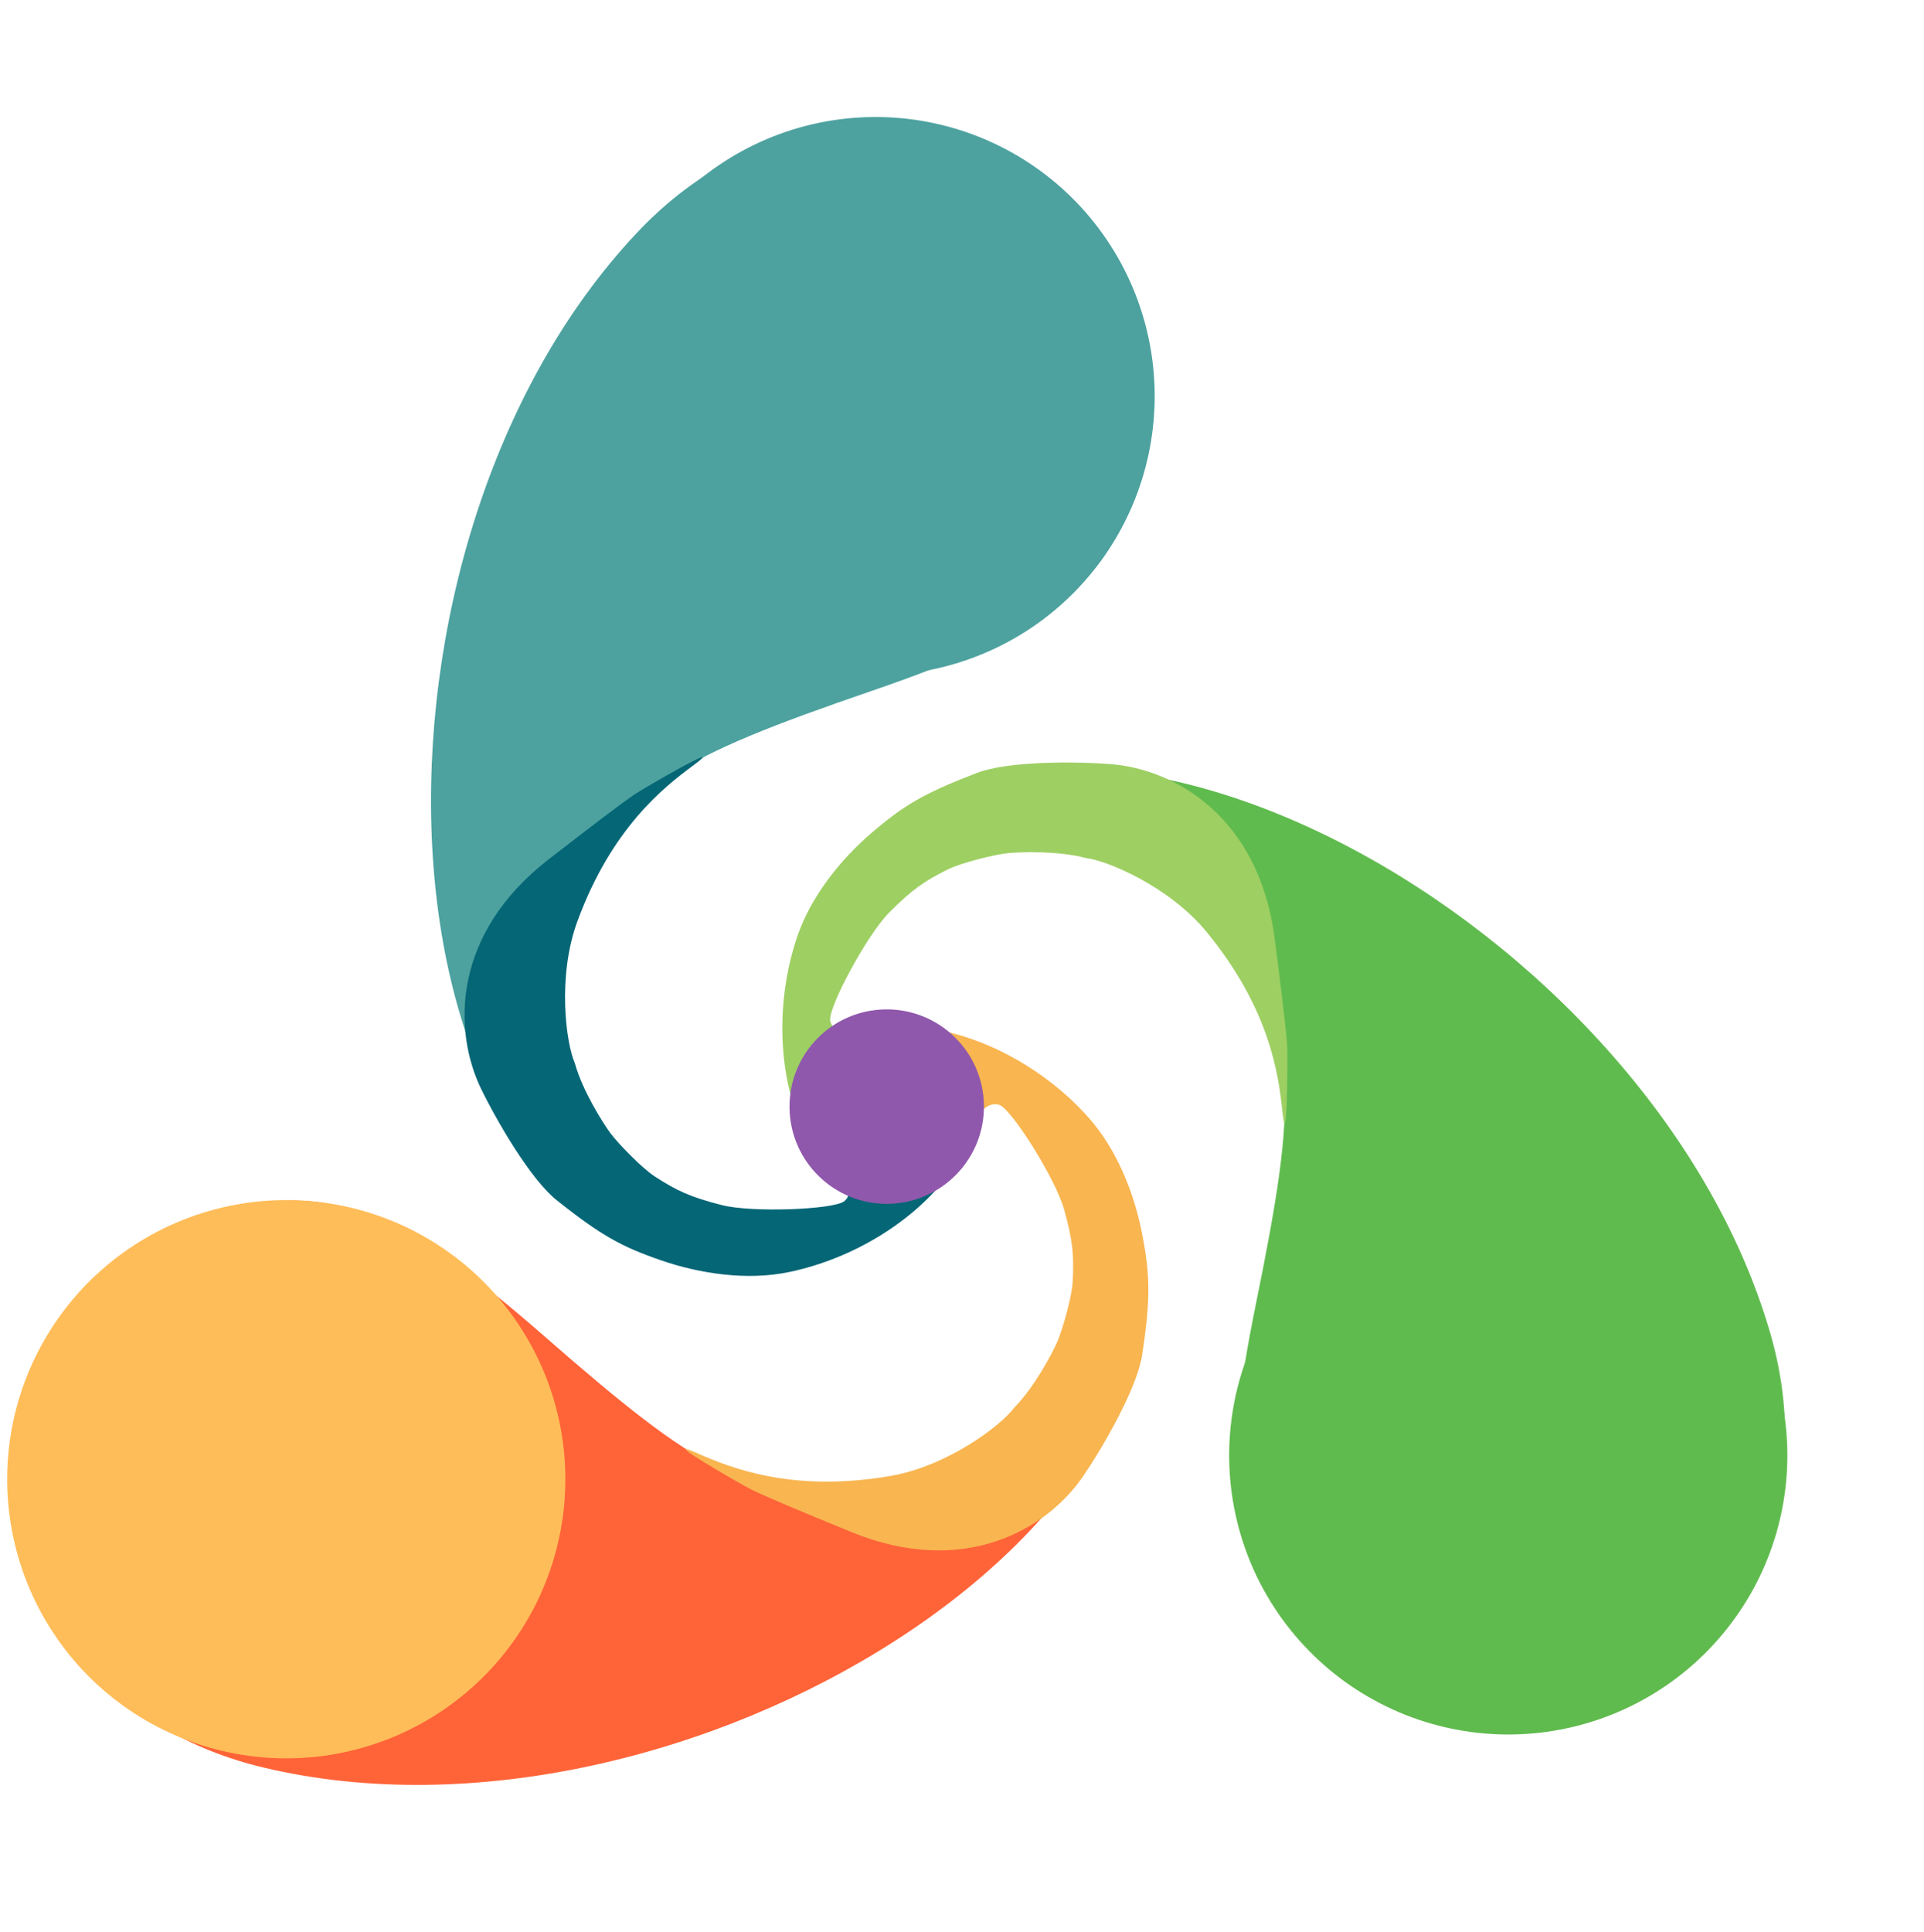 <svg xmlns="http://www.w3.org/2000/svg" xmlns:xlink="http://www.w3.org/1999/xlink" width="489" zoomAndPan="magnify" viewBox="0 0 366.75 368.25" height="491" preserveAspectRatio="xMidYMid meet" version="1.2"><defs><clipPath id="c1b4eadddd"><path d="M 150 146 L 341 146 L 341 328 L 150 328 Z M 150 146 "/></clipPath><clipPath id="7245e70972"><path d="M 365.844 293.094 L 240.504 366.637 L 129.906 178.156 L 255.25 104.609 Z M 365.844 293.094 "/></clipPath><clipPath id="bf88fa245d"><path d="M 365.844 293.094 L 240.504 366.637 L 129.906 178.156 L 255.25 104.609 Z M 365.844 293.094 "/></clipPath><clipPath id="4697148c13"><path d="M 149 145 L 246 145 L 246 229 L 149 229 Z M 149 145 "/></clipPath><clipPath id="6fe6bd0755"><path d="M 365.844 293.094 L 240.504 366.637 L 129.906 178.156 L 255.25 104.609 Z M 365.844 293.094 "/></clipPath><clipPath id="d8ba448db0"><path d="M 365.844 293.094 L 240.504 366.637 L 129.906 178.156 L 255.25 104.609 Z M 365.844 293.094 "/></clipPath><clipPath id="70ab88cc00"><path d="M 234 224 L 341 224 L 341 331 L 234 331 Z M 234 224 "/></clipPath><clipPath id="121d22fff8"><path d="M 365.844 293.094 L 240.504 366.637 L 129.906 178.156 L 255.25 104.609 Z M 365.844 293.094 "/></clipPath><clipPath id="09c92dface"><path d="M 365.844 293.094 L 240.504 366.637 L 129.906 178.156 L 255.25 104.609 Z M 365.844 293.094 "/></clipPath><clipPath id="d0f9d71a7b"><path d="M 3 196 L 219 196 L 219 341 L 3 341 Z M 3 196 "/></clipPath><clipPath id="a1864c360f"><path d="M 2.148 342.223 L 0.25 196.91 L 218.766 194.055 L 220.664 339.367 Z M 2.148 342.223 "/></clipPath><clipPath id="0cd714fa88"><path d="M 2.148 342.223 L 0.25 196.91 L 218.766 194.055 L 220.664 339.367 Z M 2.148 342.223 "/></clipPath><clipPath id="4015683551"><path d="M 130 195 L 219 195 L 219 296 L 130 296 Z M 130 195 "/></clipPath><clipPath id="bb08cb7190"><path d="M 2.148 342.223 L 0.25 196.91 L 218.766 194.055 L 220.664 339.367 Z M 2.148 342.223 "/></clipPath><clipPath id="83dd2ba417"><path d="M 2.148 342.223 L 0.25 196.91 L 218.766 194.055 L 220.664 339.367 Z M 2.148 342.223 "/></clipPath><clipPath id="258773675d"><path d="M 1 228 L 108 228 L 108 336 L 1 336 Z M 1 228 "/></clipPath><clipPath id="1bf9fefcca"><path d="M 2.148 342.223 L 0.25 196.91 L 218.766 194.055 L 220.664 339.367 Z M 2.148 342.223 "/></clipPath><clipPath id="40967f820b"><path d="M 2.148 342.223 L 0.25 196.91 L 218.766 194.055 L 220.664 339.367 Z M 2.148 342.223 "/></clipPath><clipPath id="d01dd28e51"><path d="M 82 24 L 218 24 L 218 243 L 82 243 Z M 82 24 "/></clipPath><clipPath id="4add9bb26f"><path d="M 140.754 0 L 267.676 70.785 L 161.234 261.645 L 34.312 190.859 Z M 140.754 0 "/></clipPath><clipPath id="088e59c2b2"><path d="M 140.754 0 L 267.676 70.785 L 161.234 261.645 L 34.312 190.859 Z M 140.754 0 "/></clipPath><clipPath id="80980d285b"><path d="M 88 144 L 187 144 L 187 244 L 88 244 Z M 88 144 "/></clipPath><clipPath id="f51bc78076"><path d="M 140.754 0 L 267.676 70.785 L 161.234 261.645 L 34.312 190.859 Z M 140.754 0 "/></clipPath><clipPath id="1f8db421df"><path d="M 140.754 0 L 267.676 70.785 L 161.234 261.645 L 34.312 190.859 Z M 140.754 0 "/></clipPath><clipPath id="0d7960709a"><path d="M 113 22 L 221 22 L 221 129 L 113 129 Z M 113 22 "/></clipPath><clipPath id="823cf85cca"><path d="M 140.754 0 L 267.676 70.785 L 161.234 261.645 L 34.312 190.859 Z M 140.754 0 "/></clipPath><clipPath id="6307cf69f1"><path d="M 140.754 0 L 267.676 70.785 L 161.234 261.645 L 34.312 190.859 Z M 140.754 0 "/></clipPath><clipPath id="2e5fd1f001"><path d="M 150 192 L 188 192 L 188 230 L 150 230 Z M 150 192 "/></clipPath><clipPath id="8244c3f81d"><path d="M 150.254 192.617 L 187.312 192.133 L 187.797 229.191 L 150.738 229.676 Z M 150.254 192.617 "/></clipPath><clipPath id="34e7cf3a50"><path d="M 168.781 192.375 C 158.547 192.508 150.359 200.914 150.496 211.148 C 150.629 221.383 159.031 229.57 169.266 229.434 C 179.5 229.301 187.688 220.898 187.555 210.664 C 187.422 200.43 179.016 192.242 168.781 192.375 Z M 168.781 192.375 "/></clipPath></defs><g id="74ff087a9d"><g clip-rule="nonzero" clip-path="url(#c1b4eadddd)"><g clip-rule="nonzero" clip-path="url(#7245e70972)"><g clip-rule="nonzero" clip-path="url(#bf88fa245d)"><path style=" stroke:none;fill-rule:nonzero;fill:#60bb4e;fill-opacity:1;" d="M 160.836 164.039 C 203.879 115.285 314.434 175.191 337.402 253.945 C 353.91 310.543 295.617 349.125 251.715 314.793 C 233.289 300.383 232.52 282.25 239.453 248.254 C 247.418 209.195 247.164 199.574 235.344 183.188 C 215.441 155.594 180.355 153.301 163.121 180.719 C 156.055 191.957 156.137 198.113 161.469 197.141 C 182.832 193.238 194.855 219.211 175.242 226.898 C 151.777 236.098 140.531 187.039 160.836 164.039 Z M 160.836 164.039 "/></g></g></g><g clip-rule="nonzero" clip-path="url(#4697148c13)"><g clip-rule="nonzero" clip-path="url(#6fe6bd0755)"><g clip-rule="nonzero" clip-path="url(#d8ba448db0)"><path style=" stroke:none;fill-rule:nonzero;fill:#9ecf63;fill-opacity:1;" d="M 166.242 158.652 C 172.246 153.512 176.07 151.203 186.227 147.305 C 192.188 145.02 205.148 145.113 211.781 145.641 C 224.02 146.613 239.992 155.742 242.977 178.859 C 244.352 189.539 245.133 196.016 245.355 199.281 C 245.488 201.258 245.367 220.613 244.441 211.762 C 243.707 204.723 242.016 192.289 230.066 177.695 C 222.859 168.898 211.023 164.004 207 163.535 C 201.824 162.133 194.52 162.352 192.047 162.609 C 189.641 162.859 183.223 164.418 180.617 165.727 C 176.141 167.973 173.863 169.531 169.461 173.961 C 165.266 178.184 157.965 191.805 158.246 194.438 C 158.418 196.035 160.574 197.68 163.445 196.371 C 168.285 194.16 173.582 196.832 177.363 199.258 C 187.984 206.07 190.012 223.48 175.41 227.469 C 154.207 233.262 143.641 202.953 151.984 178.457 C 154.559 170.891 160.148 163.871 166.242 158.652 Z M 166.242 158.652 "/></g></g></g><g clip-rule="nonzero" clip-path="url(#70ab88cc00)"><g clip-rule="nonzero" clip-path="url(#121d22fff8)"><g clip-rule="nonzero" clip-path="url(#09c92dface)"><path style=" stroke:none;fill-rule:nonzero;fill:#60bb4e;fill-opacity:1;" d="M 241.617 304.301 C 240.734 302.797 239.93 301.254 239.199 299.672 C 238.469 298.09 237.816 296.477 237.246 294.832 C 236.676 293.184 236.184 291.516 235.777 289.82 C 235.371 288.125 235.047 286.418 234.805 284.691 C 234.566 282.965 234.414 281.23 234.344 279.492 C 234.273 277.75 234.289 276.008 234.391 274.27 C 234.492 272.531 234.68 270.801 234.953 269.078 C 235.223 267.359 235.578 265.652 236.02 263.969 C 236.457 262.281 236.977 260.621 237.582 258.984 C 238.184 257.352 238.863 255.75 239.625 254.18 C 240.383 252.613 241.219 251.086 242.129 249.602 C 243.039 248.113 244.016 246.676 245.07 245.285 C 246.121 243.895 247.234 242.562 248.418 241.281 C 249.602 240 250.844 238.781 252.145 237.625 C 253.445 236.465 254.801 235.375 256.211 234.352 C 257.621 233.324 259.074 232.371 260.578 231.488 C 262.082 230.609 263.625 229.801 265.207 229.07 C 266.789 228.34 268.402 227.691 270.047 227.117 C 271.695 226.547 273.363 226.059 275.059 225.648 C 276.754 225.242 278.461 224.918 280.188 224.68 C 281.914 224.441 283.648 224.285 285.391 224.215 C 287.129 224.148 288.871 224.164 290.609 224.266 C 292.348 224.367 294.078 224.555 295.801 224.824 C 297.523 225.098 299.227 225.453 300.91 225.891 C 302.598 226.332 304.258 226.852 305.895 227.453 C 307.527 228.055 309.129 228.738 310.699 229.496 C 312.266 230.254 313.793 231.09 315.281 232 C 316.766 232.91 318.203 233.891 319.594 234.941 C 320.984 235.992 322.316 237.109 323.598 238.289 C 324.879 239.473 326.098 240.715 327.254 242.016 C 328.414 243.32 329.504 244.676 330.531 246.082 C 331.555 247.492 332.508 248.949 333.391 250.453 C 334.27 251.953 335.078 253.496 335.809 255.078 C 336.539 256.66 337.188 258.273 337.762 259.922 C 338.332 261.566 338.82 263.238 339.23 264.93 C 339.637 266.625 339.961 268.336 340.199 270.062 C 340.441 271.785 340.594 273.52 340.664 275.262 C 340.734 277.004 340.715 278.742 340.613 280.48 C 340.512 282.223 340.328 283.953 340.055 285.672 C 339.781 287.395 339.426 289.098 338.988 290.785 C 338.551 292.469 338.027 294.133 337.426 295.766 C 336.824 297.402 336.145 299.004 335.383 300.57 C 334.625 302.141 333.789 303.664 332.879 305.152 C 331.969 306.637 330.988 308.074 329.938 309.465 C 328.887 310.855 327.77 312.191 326.59 313.469 C 325.406 314.75 324.164 315.969 322.863 317.129 C 321.559 318.285 320.203 319.379 318.797 320.402 C 317.387 321.426 315.93 322.379 314.426 323.262 C 312.926 324.145 311.383 324.949 309.801 325.68 C 308.219 326.41 306.605 327.062 304.957 327.633 C 303.312 328.203 301.641 328.695 299.949 329.102 C 298.254 329.508 296.543 329.832 294.816 330.074 C 293.094 330.312 291.359 330.469 289.617 330.535 C 287.875 330.605 286.137 330.59 284.398 330.488 C 282.656 330.387 280.926 330.199 279.207 329.926 C 277.484 329.656 275.781 329.301 274.094 328.859 C 272.41 328.422 270.75 327.902 269.113 327.297 C 267.477 326.695 265.875 326.016 264.309 325.254 C 262.742 324.496 261.215 323.66 259.727 322.75 C 258.242 321.844 256.805 320.863 255.414 319.812 C 254.023 318.758 252.688 317.645 251.41 316.461 C 250.129 315.277 248.91 314.035 247.75 312.734 C 246.594 311.434 245.5 310.078 244.477 308.668 C 243.453 307.258 242.5 305.805 241.617 304.301 Z M 241.617 304.301 "/></g></g></g><g clip-rule="nonzero" clip-path="url(#d0f9d71a7b)"><g clip-rule="nonzero" clip-path="url(#a1864c360f)"><g clip-rule="nonzero" clip-path="url(#0cd714fa88)"><path style=" stroke:none;fill-rule:nonzero;fill:#ff6338;fill-opacity:1;" d="M 215.73 227.918 C 236.805 289.445 130.043 355.883 50.242 336.875 C -7.113 323.219 -11.801 253.473 39.758 232.305 C 61.398 223.422 77.535 231.727 103.652 254.57 C 133.652 280.816 142.137 285.355 162.227 283.191 C 196.055 279.547 215.402 250.191 200.105 221.652 C 193.836 209.953 188.445 206.973 186.652 212.09 C 179.473 232.586 150.949 230.184 153.973 209.336 C 157.59 184.391 205.789 198.895 215.73 227.918 Z M 215.73 227.918 "/></g></g></g><g clip-rule="nonzero" clip-path="url(#4015683551)"><g clip-rule="nonzero" clip-path="url(#bb08cb7190)"><g clip-rule="nonzero" clip-path="url(#83dd2ba417)"><path style=" stroke:none;fill-rule:nonzero;fill:#f8b550;fill-opacity:1;" d="M 217.734 235.281 C 219.234 243.043 219.348 247.508 217.711 258.262 C 216.75 264.574 210.254 275.789 206.512 281.293 C 199.613 291.445 183.777 300.812 162.211 291.965 C 152.25 287.879 146.234 285.352 143.285 283.93 C 141.504 283.07 124.742 273.387 132.895 276.961 C 139.375 279.809 151.012 284.488 169.609 281.324 C 180.82 279.414 190.93 271.551 193.324 268.285 C 197.105 264.48 200.531 258.023 201.531 255.75 C 202.504 253.531 204.324 247.188 204.477 244.273 C 204.738 239.273 204.512 236.52 202.84 230.504 C 201.246 224.77 193.023 211.684 190.594 210.629 C 189.121 209.988 186.625 211.047 186.344 214.188 C 185.867 219.488 180.926 222.77 176.949 224.855 C 165.773 230.715 149.637 223.863 153.398 209.199 C 158.855 187.906 190.422 193.723 207.582 213.09 C 212.883 219.074 216.215 227.402 217.734 235.281 Z M 217.734 235.281 "/></g></g></g><g clip-rule="nonzero" clip-path="url(#258773675d)"><g clip-rule="nonzero" clip-path="url(#1bf9fefcca)"><g clip-rule="nonzero" clip-path="url(#40967f820b)"><path style=" stroke:none;fill-rule:nonzero;fill:#ffbd59;fill-opacity:1;" d="M 53.871 228.723 C 55.613 228.699 57.352 228.762 59.09 228.91 C 60.824 229.059 62.551 229.293 64.262 229.609 C 65.977 229.926 67.672 230.328 69.344 230.812 C 71.02 231.297 72.664 231.859 74.281 232.504 C 75.902 233.152 77.484 233.875 79.031 234.676 C 80.578 235.477 82.082 236.352 83.543 237.301 C 85.004 238.25 86.418 239.27 87.777 240.355 C 89.141 241.445 90.445 242.598 91.691 243.812 C 92.941 245.027 94.125 246.301 95.25 247.633 C 96.371 248.965 97.426 250.352 98.414 251.785 C 99.398 253.223 100.312 254.703 101.156 256.23 C 101.996 257.754 102.762 259.32 103.449 260.918 C 104.137 262.52 104.746 264.152 105.273 265.812 C 105.801 267.473 106.246 269.156 106.605 270.859 C 106.969 272.562 107.246 274.281 107.441 276.016 C 107.633 277.746 107.742 279.48 107.766 281.227 C 107.789 282.969 107.723 284.707 107.578 286.441 C 107.43 288.18 107.195 289.902 106.879 291.617 C 106.559 293.328 106.16 295.023 105.676 296.695 C 105.191 298.371 104.625 300.016 103.98 301.637 C 103.336 303.254 102.613 304.836 101.812 306.383 C 101.008 307.93 100.133 309.434 99.184 310.898 C 98.234 312.359 97.219 313.77 96.129 315.129 C 95.043 316.492 93.891 317.797 92.676 319.043 C 91.457 320.293 90.184 321.477 88.852 322.602 C 87.52 323.723 86.137 324.777 84.699 325.766 C 83.266 326.754 81.781 327.668 80.258 328.508 C 78.73 329.348 77.168 330.113 75.566 330.801 C 73.965 331.488 72.336 332.098 70.676 332.625 C 69.016 333.152 67.332 333.598 65.625 333.961 C 63.922 334.32 62.203 334.602 60.473 334.793 C 58.742 334.988 57.004 335.094 55.262 335.117 C 53.52 335.141 51.781 335.078 50.043 334.93 C 48.309 334.781 46.582 334.547 44.871 334.23 C 43.156 333.914 41.465 333.512 39.789 333.027 C 38.117 332.543 36.469 331.98 34.852 331.332 C 33.234 330.688 31.648 329.965 30.102 329.164 C 28.555 328.363 27.051 327.488 25.59 326.539 C 24.129 325.59 22.719 324.57 21.355 323.484 C 19.996 322.395 18.691 321.242 17.441 320.027 C 16.195 318.812 15.008 317.539 13.887 316.207 C 12.762 314.871 11.707 313.488 10.723 312.055 C 9.734 310.617 8.82 309.137 7.977 307.609 C 7.137 306.086 6.371 304.52 5.684 302.918 C 4.996 301.32 4.391 299.688 3.863 298.027 C 3.336 296.367 2.891 294.684 2.527 292.98 C 2.164 291.277 1.887 289.559 1.695 287.824 C 1.5 286.094 1.391 284.355 1.371 282.613 C 1.348 280.871 1.41 279.133 1.559 277.398 C 1.707 275.66 1.938 273.938 2.254 272.223 C 2.574 270.512 2.973 268.816 3.457 267.141 C 3.941 265.469 4.508 263.824 5.152 262.203 C 5.797 260.586 6.523 259.004 7.324 257.457 C 8.125 255.91 9 254.402 9.949 252.941 C 10.898 251.48 11.914 250.07 13.004 248.707 C 14.09 247.348 15.242 246.043 16.457 244.793 C 17.676 243.547 18.949 242.359 20.281 241.238 C 21.613 240.117 22.996 239.062 24.434 238.074 C 25.871 237.086 27.352 236.172 28.875 235.332 C 30.402 234.488 31.965 233.727 33.566 233.039 C 35.168 232.352 36.797 231.742 38.461 231.215 C 40.121 230.688 41.801 230.242 43.508 229.879 C 45.211 229.52 46.93 229.238 48.66 229.047 C 50.391 228.852 52.129 228.746 53.871 228.723 Z M 53.871 228.723 "/></g></g></g><g clip-rule="nonzero" clip-path="url(#d01dd28e51)"><g clip-rule="nonzero" clip-path="url(#4add9bb26f)"><g clip-rule="nonzero" clip-path="url(#088e59c2b2)"><path style=" stroke:none;fill-rule:nonzero;fill:#4da29f;fill-opacity:1;" d="M 133.391 242.133 C 69.547 229.738 65.164 104.07 121.418 44.359 C 161.844 1.445 224.645 32.145 217.297 87.391 C 214.211 110.582 198.969 120.434 166.148 131.684 C 128.441 144.613 120.277 149.707 112.141 168.199 C 98.438 199.344 114.242 230.75 146.613 231.711 C 159.879 232.105 165.148 228.918 161.605 224.816 C 147.414 208.375 163.715 184.848 180.281 197.859 C 200.102 213.426 163.508 247.98 133.391 242.133 Z M 133.391 242.133 "/></g></g></g><g clip-rule="nonzero" clip-path="url(#80980d285b)"><g clip-rule="nonzero" clip-path="url(#f51bc78076)"><g clip-rule="nonzero" clip-path="url(#1f8db421df)"><path style=" stroke:none;fill-rule:nonzero;fill:#056676;fill-opacity:1;" d="M 126.008 240.203 C 118.531 237.633 114.605 235.508 106.098 228.727 C 101.105 224.746 94.621 213.523 91.715 207.539 C 86.352 196.496 86.121 178.102 104.543 163.812 C 113.051 157.215 118.238 153.262 120.941 151.414 C 122.574 150.297 139.324 140.594 132.16 145.875 C 126.465 150.078 116.605 157.836 110.082 175.531 C 106.148 186.203 107.926 198.891 109.562 202.59 C 110.977 207.766 114.867 213.953 116.34 215.953 C 117.777 217.898 122.371 222.645 124.82 224.227 C 129.027 226.945 131.523 228.121 137.574 229.672 C 143.34 231.148 158.781 230.539 160.906 228.961 C 162.199 228.004 162.527 225.312 159.941 223.5 C 155.582 220.449 155.203 214.527 155.375 210.039 C 155.867 197.43 169.848 186.859 180.688 197.426 C 196.426 212.77 175.652 237.238 150.305 242.461 C 142.48 244.074 133.594 242.812 126.008 240.203 Z M 126.008 240.203 "/></g></g></g><g clip-rule="nonzero" clip-path="url(#0d7960709a)"><g clip-rule="nonzero" clip-path="url(#823cf85cca)"><g clip-rule="nonzero" clip-path="url(#6307cf69f1)"><path style=" stroke:none;fill-rule:nonzero;fill:#4da29f;fill-opacity:1;" d="M 213.371 101.414 C 212.52 102.938 211.598 104.414 210.605 105.844 C 209.613 107.273 208.551 108.656 207.422 109.98 C 206.293 111.309 205.102 112.578 203.848 113.785 C 202.594 114.996 201.281 116.141 199.914 117.223 C 198.551 118.305 197.133 119.316 195.668 120.258 C 194.203 121.199 192.691 122.066 191.141 122.863 C 189.59 123.656 188.004 124.371 186.383 125.008 C 184.762 125.648 183.113 126.203 181.438 126.68 C 179.762 127.156 178.066 127.551 176.352 127.859 C 174.637 128.168 172.91 128.391 171.172 128.531 C 169.438 128.672 167.695 128.727 165.953 128.695 C 164.211 128.664 162.477 128.547 160.746 128.348 C 159.016 128.145 157.297 127.859 155.594 127.488 C 153.895 127.117 152.211 126.664 150.555 126.129 C 148.895 125.594 147.27 124.977 145.672 124.281 C 144.074 123.586 142.512 122.816 140.992 121.965 C 139.469 121.117 137.992 120.195 136.562 119.203 C 135.129 118.211 133.75 117.148 132.426 116.02 C 131.098 114.891 129.828 113.699 128.617 112.445 C 127.41 111.191 126.266 109.879 125.184 108.512 C 124.102 107.148 123.09 105.73 122.148 104.266 C 121.207 102.801 120.336 101.289 119.543 99.738 C 118.75 98.188 118.035 96.602 117.395 94.98 C 116.758 93.359 116.203 91.711 115.727 90.035 C 115.25 88.359 114.855 86.664 114.547 84.949 C 114.238 83.234 114.012 81.508 113.875 79.77 C 113.734 78.035 113.68 76.293 113.711 74.551 C 113.742 72.809 113.859 71.074 114.059 69.344 C 114.262 67.613 114.547 65.895 114.918 64.191 C 115.289 62.488 115.742 60.809 116.277 59.152 C 116.812 57.492 117.426 55.867 118.125 54.27 C 118.82 52.672 119.59 51.109 120.438 49.59 C 121.289 48.066 122.211 46.59 123.203 45.16 C 124.195 43.727 125.258 42.348 126.387 41.023 C 127.516 39.695 128.707 38.426 129.961 37.215 C 131.215 36.008 132.527 34.859 133.895 33.781 C 135.258 32.699 136.676 31.688 138.141 30.746 C 139.605 29.805 141.117 28.934 142.668 28.141 C 144.219 27.348 145.805 26.633 147.426 25.992 C 149.047 25.355 150.695 24.797 152.371 24.324 C 154.047 23.848 155.742 23.453 157.457 23.145 C 159.172 22.836 160.898 22.609 162.637 22.473 C 164.371 22.332 166.113 22.277 167.855 22.309 C 169.598 22.34 171.332 22.457 173.062 22.656 C 174.793 22.859 176.512 23.145 178.215 23.516 C 179.914 23.887 181.598 24.34 183.254 24.875 C 184.914 25.41 186.539 26.023 188.137 26.719 C 189.734 27.414 191.297 28.188 192.816 29.035 C 194.34 29.887 195.816 30.805 197.246 31.801 C 198.68 32.793 200.059 33.855 201.383 34.984 C 202.711 36.113 203.98 37.305 205.188 38.559 C 206.398 39.812 207.543 41.125 208.625 42.488 C 209.707 43.855 210.719 45.273 211.66 46.738 C 212.602 48.203 213.469 49.711 214.266 51.262 C 215.059 52.816 215.773 54.402 216.414 56.023 C 217.051 57.645 217.605 59.293 218.082 60.969 C 218.559 62.645 218.953 64.34 219.262 66.055 C 219.57 67.77 219.797 69.496 219.934 71.234 C 220.074 72.969 220.129 74.707 220.098 76.449 C 220.066 78.191 219.949 79.93 219.75 81.66 C 219.547 83.391 219.262 85.109 218.891 86.809 C 218.52 88.512 218.066 90.195 217.531 91.852 C 216.996 93.508 216.379 95.137 215.684 96.734 C 214.988 98.332 214.219 99.895 213.371 101.414 Z M 213.371 101.414 "/></g></g></g><g clip-rule="nonzero" clip-path="url(#2e5fd1f001)"><g clip-rule="nonzero" clip-path="url(#8244c3f81d)"><g clip-rule="nonzero" clip-path="url(#34e7cf3a50)"><path style=" stroke:none;fill-rule:nonzero;fill:#9058ac;fill-opacity:1;" d="M 150.254 192.617 L 187.312 192.133 L 187.797 229.191 L 150.738 229.676 Z M 150.254 192.617 "/></g></g></g></g></svg>